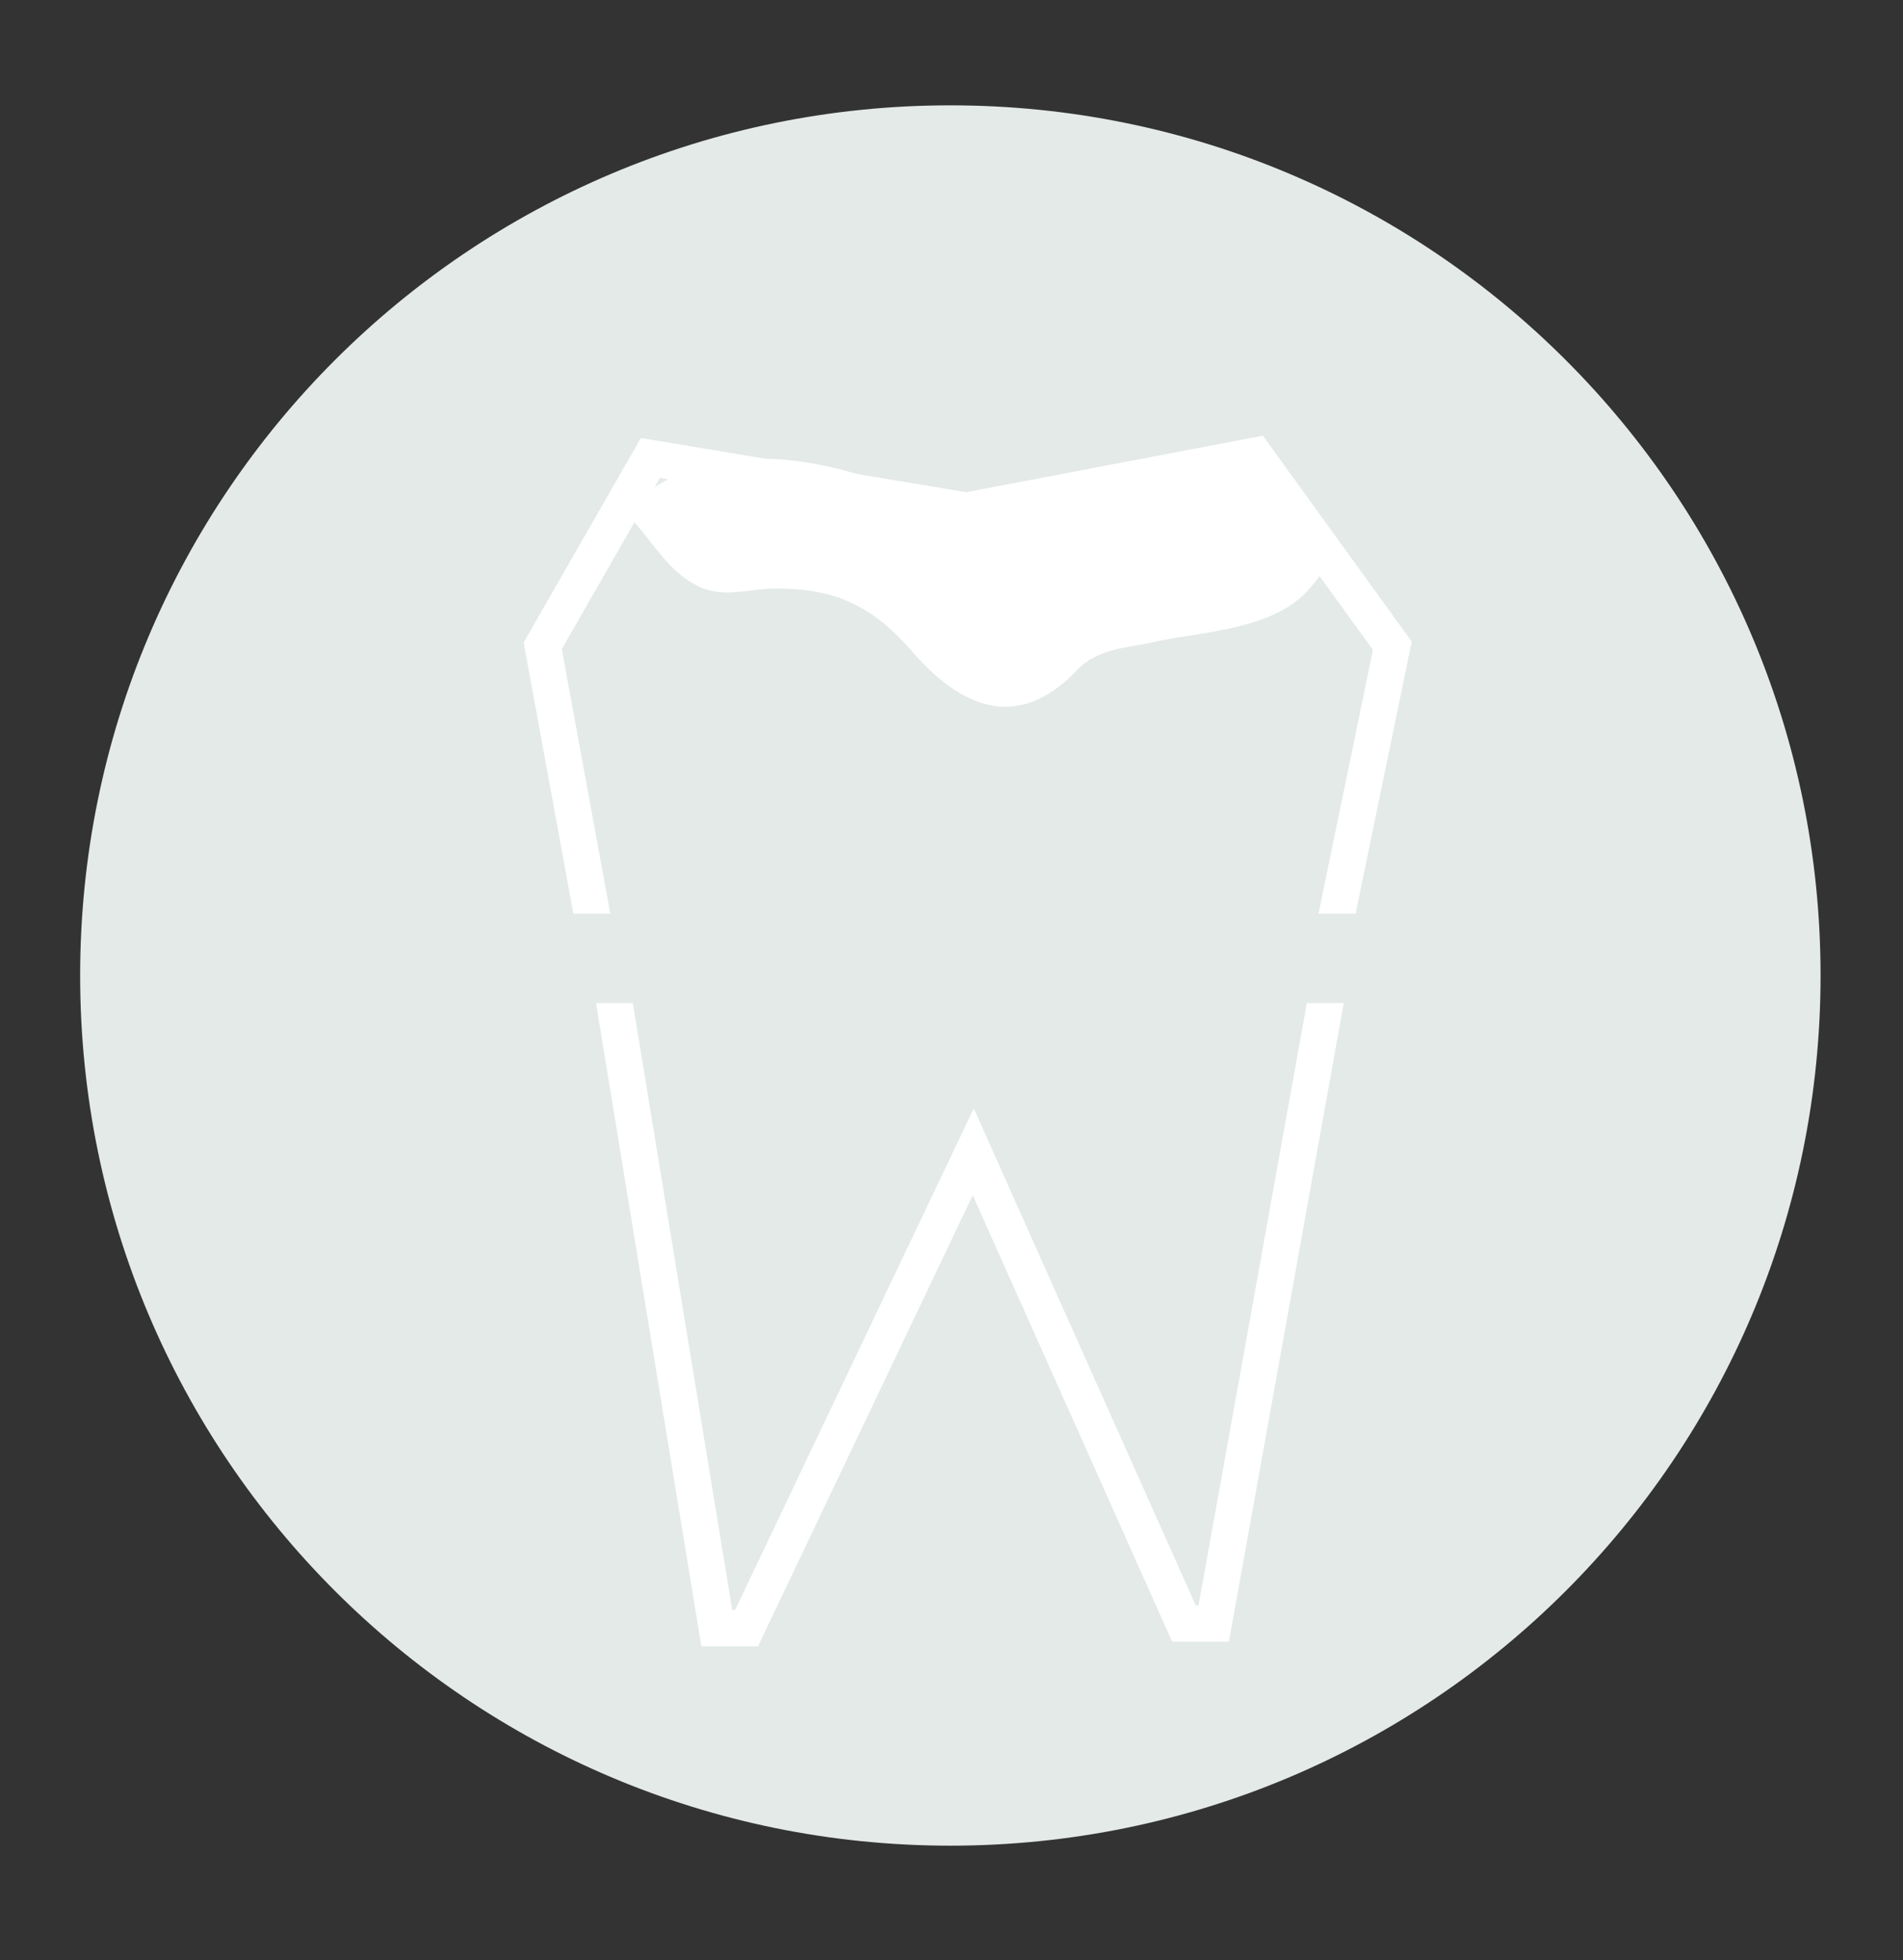 <?xml version="1.0" encoding="utf-8"?>
<!-- Generator: Adobe Illustrator 25.4.1, SVG Export Plug-In . SVG Version: 6.00 Build 0)  -->
<svg version="1.1" id="Ebene_1" xmlns="http://www.w3.org/2000/svg" xmlns:xlink="http://www.w3.org/1999/xlink" x="0px" y="0px"
	 viewBox="0 0 83.1 85.6" style="enable-background:new 0 0 83.1 85.6;" xml:space="preserve">
<rect x="0" y="0" width="83.1" height="85.6" fill="#333333" stroke="none"/>
<style type="text/css">
	.st0{fill:#E4EAE8;}
	.st1{fill:none;stroke:#FFFFFF;stroke-width:1.586;}
	.st2{fill:#FFFFFF;}
</style>
<g>
	<g>
		<path class="st0" d="M41.5,80.6c21,0,38-17,38-38s-17-38-38-38s-38,17-38,38S20.5,80.6,41.5,80.6"/>
	</g>
</g>
<polyline class="st1" points="26.1,41.3 23.7,28.2 28.4,20 42.2,22.3 54.8,19.9 60.8,28.2 58.2,40.8 "/>
<polyline class="st1" points="58,43.1 53,70.9 51.7,70.9 42.5,50.3 32.6,71.1 31.3,71.1 26.6,42.4 "/>
<rect x="20.7" y="39.9" class="st0" width="41.6" height="3.9"/>
<g>
	<g>
		<path class="st2" d="M27.7,22.8c0.8,0.9,1.5,2.1,2.6,2.7c1.2,0.7,2.3,0.2,3.6,0.2c2.5,0,4.1,0.7,5.8,2.6c2.2,2.6,4.7,3.7,7.3,1
			c0.8-0.9,2-1,3.1-1.2c2-0.5,5.1-0.5,6.8-2.1c0.4-0.4,0.7-0.8,1-1.2c-0.7-1.4-0.7-2.4-1.7-3.2c-3.4-2.6-12.4-0.5-14.6,0.9
			c-2.2-1.3-8.9-4.3-13.5-0.9c-0.3,0.2-0.6,0.5-0.9,0.8C27.3,22.4,27.5,22.6,27.7,22.8"/>
	</g>
</g>
<g>
	<defs>
		<rect id="SVGID_1_" x="-40.7" y="-1.6" width="76" height="76"/>
	</defs>
	<clipPath id="SVGID_00000130637443416927365420000007357204517601550990_">
		<use xlink:href="#SVGID_1_"  style="overflow:visible;"/>
	</clipPath>
</g>
</svg>
